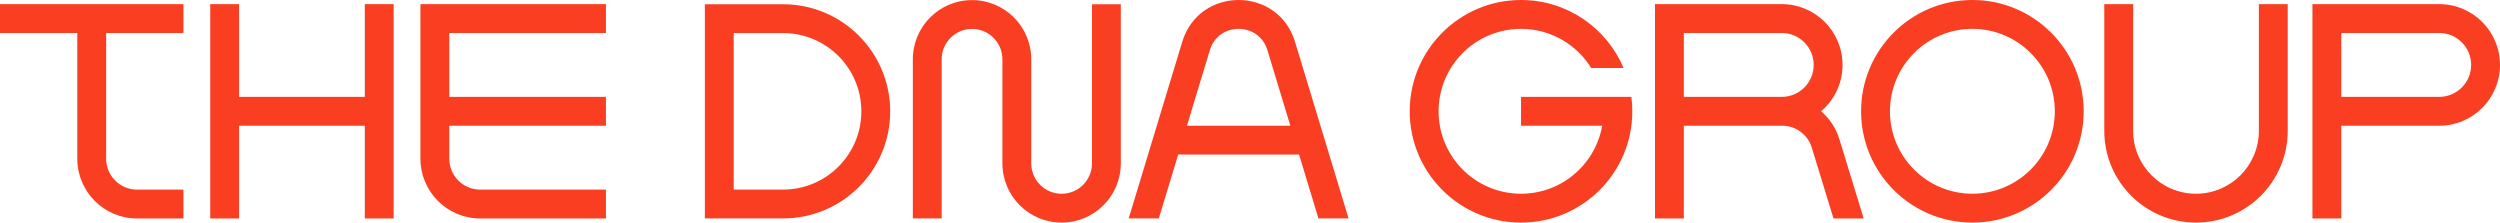 <?xml version="1.0" encoding="UTF-8"?> <svg xmlns="http://www.w3.org/2000/svg" width="1774" height="158" viewBox="0 0 1774 158" fill="none"><path fill-rule="evenodd" clip-rule="evenodd" d="M1079.32 20.475C1047.01 20.475 1020.82 46.666 1020.82 78.975C1020.82 111.283 1047.01 137.474 1079.32 137.474C1108.13 137.474 1132.08 116.639 1136.92 89.212H1079.32V68.737H1157.63C1158.07 72.088 1158.29 75.505 1158.29 78.975C1158.29 122.591 1122.93 157.949 1079.32 157.949C1035.7 157.949 1000.34 122.591 1000.34 78.975C1000.34 35.358 1035.7 0 1079.32 0C1112.04 0 1140.12 19.902 1152.1 48.262H1129.12C1118.81 31.586 1100.36 20.475 1079.32 20.475ZM1399.6 0C1355.99 0 1320.63 35.358 1320.63 78.975C1320.63 122.591 1355.99 157.949 1399.6 157.949C1443.22 157.949 1478.58 122.591 1478.58 78.975C1478.58 35.358 1443.22 0 1399.6 0ZM1341.1 78.975C1341.1 46.666 1367.29 20.475 1399.6 20.475C1431.91 20.475 1458.1 46.666 1458.1 78.975C1458.1 111.283 1431.91 137.474 1399.6 137.474C1367.29 137.474 1341.1 111.283 1341.1 78.975ZM1558.28 137.474C1582.92 137.474 1602.89 117.503 1602.89 92.868V2.925L1623.36 2.925V92.868C1623.36 128.811 1594.23 157.949 1558.28 157.949C1522.34 157.949 1493.2 128.811 1493.2 92.868V2.925L1513.68 2.925V92.868C1513.68 117.503 1533.65 137.474 1558.28 137.474ZM1292.26 78.945C1301.56 71.031 1307.47 59.239 1307.47 46.068C1307.47 22.241 1288.15 2.925 1264.32 2.925L1174.38 2.925L1174.38 155.024H1194.85V89.212L1264.66 89.212C1274.3 89.212 1282.81 95.505 1285.64 104.722L1301.05 155.024H1322.47L1305.21 98.722C1302.8 90.834 1298.22 84.053 1292.26 78.945ZM1194.85 23.4V68.737H1264.32C1276.84 68.737 1286.99 58.588 1286.99 46.068C1286.99 33.549 1276.84 23.4 1264.32 23.4L1194.85 23.4ZM1774 46.068C1774 69.896 1754.68 89.212 1730.86 89.212L1661.39 89.212V155.024H1640.91V2.925L1730.86 2.925C1754.68 2.925 1774 22.241 1774 46.068ZM1661.39 68.737L1730.86 68.737C1743.38 68.737 1753.53 58.588 1753.53 46.068C1753.53 33.549 1743.38 23.4 1730.86 23.4L1661.39 23.4V68.737ZM54.843 23.402H0V2.928H130.162V23.402H75.318V112.614C75.318 124.73 85.14 134.552 97.256 134.552H130.162V155.027H97.256C73.832 155.027 54.843 136.038 54.843 112.614V23.402ZM169.649 2.928H149.174V155.027H169.649V89.215H258.861V155.027H279.336V2.928H258.861V68.74H169.649V2.928ZM298.348 112.614C298.348 136.038 317.337 155.027 340.76 155.027H429.972V134.552H340.76C328.644 134.552 318.823 124.73 318.823 112.614V89.215L429.972 89.215V68.74L318.823 68.74V23.402L429.972 23.402V2.928L298.348 2.928V112.614ZM918.946 29.678C906.947 -9.892 850.922 -9.893 838.922 29.678L800.923 154.985H822.299L836.039 109.676H921.83L935.57 154.985H956.946L918.946 29.678ZM915.627 89.22L842.242 89.22L858.498 35.614C864.627 15.404 893.242 15.404 899.37 35.614L915.627 89.22ZM689.758 20.522C677.855 20.522 668.206 30.172 668.206 42.074V154.985H647.75V42.074C647.75 18.874 666.558 0.066 689.758 0.066C712.959 0.066 731.767 18.874 731.767 42.074V115.94C731.767 127.843 741.416 137.493 753.319 137.493C765.222 137.493 774.871 127.843 774.871 115.94V3.023H795.328V115.94C795.328 139.141 776.52 157.949 753.319 157.949C730.119 157.949 711.311 139.141 711.311 115.94V42.074C711.311 30.172 701.661 20.522 689.758 20.522ZM555.696 3.023H500.172V154.984H555.696C597.659 154.984 631.677 120.967 631.677 79.004C631.677 37.041 597.659 3.023 555.696 3.023ZM520.628 134.528V23.479H555.696C586.361 23.479 611.221 48.338 611.221 79.004C611.221 109.669 586.361 134.528 555.696 134.528H520.628Z" fill="#F93E21"></path></svg> 